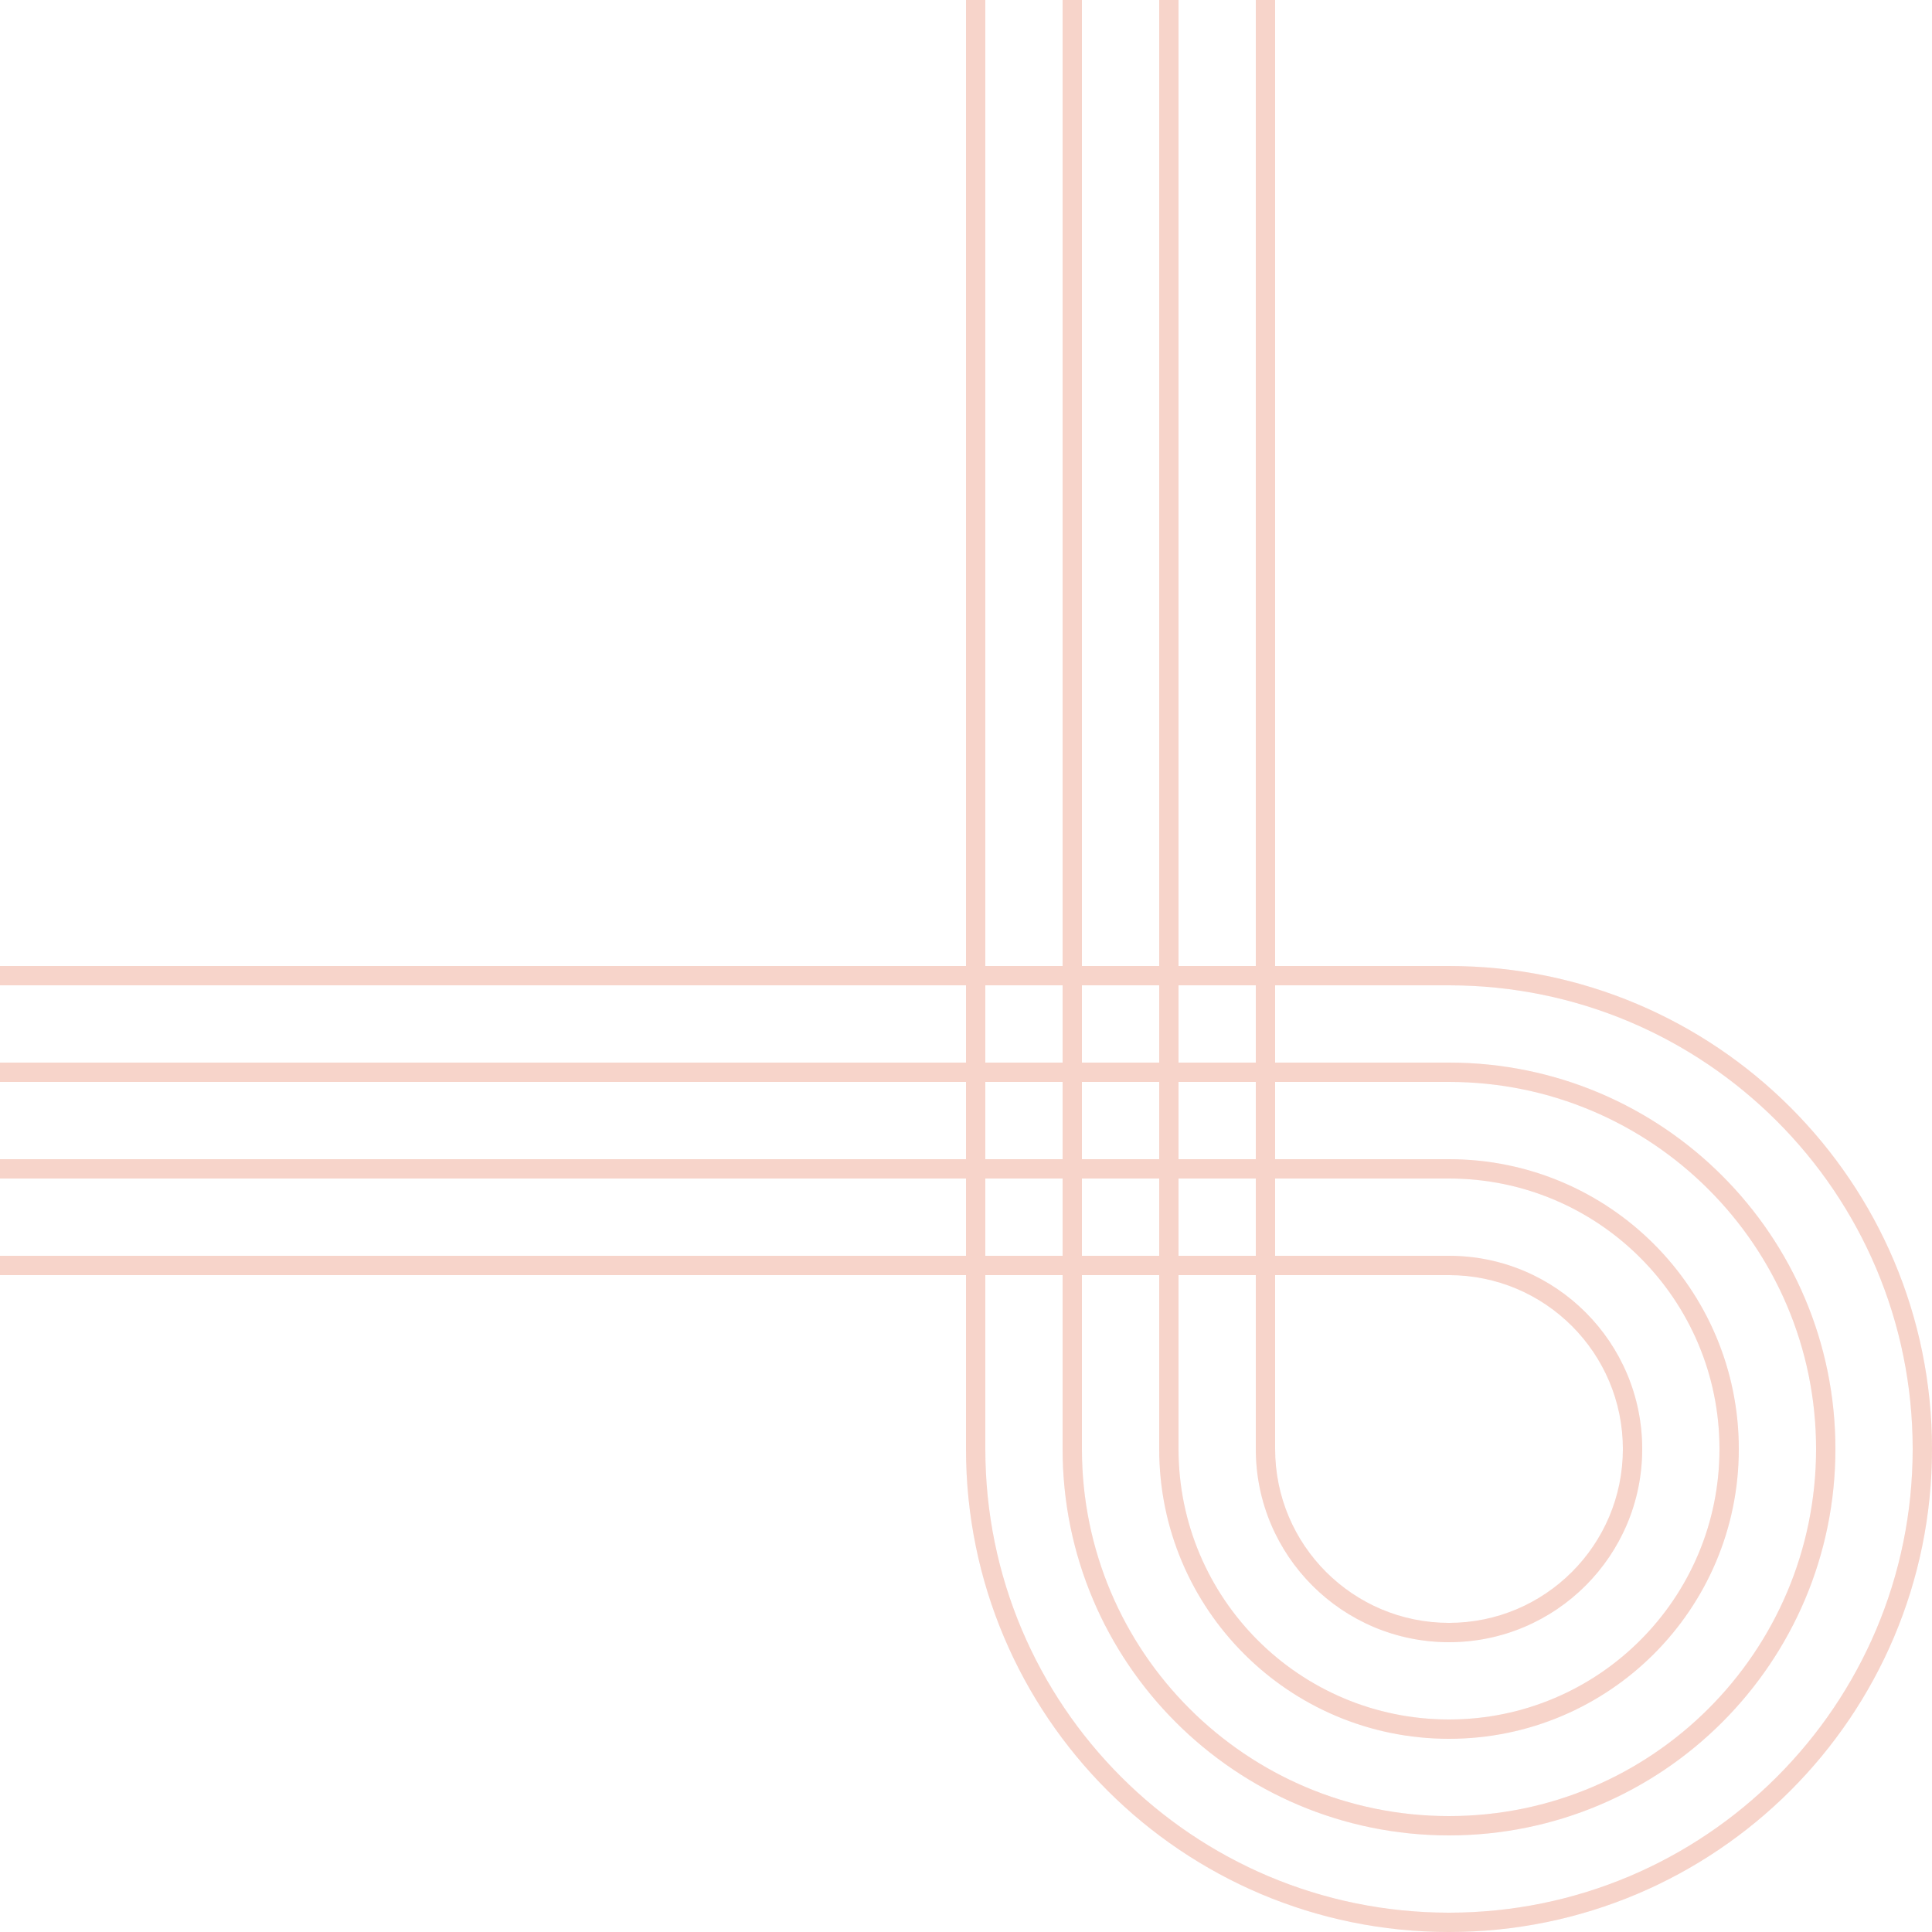 <svg class="w-10 h-10" viewBox="0 0 218 218" fill="none" xmlns="http://www.w3.org/2000/svg">
                          <path fill-rule="evenodd" clip-rule="evenodd" d="M163.5 109H143.88V0H141.7V109H132.98V0H130.8V109H122.08V0H119.9V109H111.18V0H109V109H0V111.18H109V119.9H0V122.08H109V130.8H0V132.98H109V141.7H0V143.88H109V163.5C109 193.6 133.4 218 163.5 218C193.6 218 218 193.6 218 163.5C218 133.4 193.6 109 163.5 109ZM119.9 119.9H111.18V111.18H119.9V119.9ZM122.08 119.9H130.8V111.18H122.08V119.9ZM132.98 119.9H141.7V111.18H132.98V119.9ZM143.88 119.9V111.18H163.5C192.396 111.18 215.82 134.604 215.82 163.5C215.82 192.396 192.396 215.82 163.5 215.82C134.604 215.82 111.18 192.396 111.18 163.5V143.88H119.9V163.5C119.9 187.58 139.42 207.1 163.5 207.1C187.58 207.1 207.1 187.58 207.1 163.5C207.1 139.42 187.58 119.9 163.5 119.9H143.88ZM119.9 141.7H111.18V132.98H119.9V141.7ZM122.08 143.88V163.5C122.08 186.376 140.624 204.92 163.5 204.92C186.376 204.92 204.92 186.376 204.92 163.5C204.92 140.624 186.376 122.08 163.5 122.08H143.88V130.8H163.5C181.56 130.8 196.2 145.44 196.2 163.5C196.2 181.56 181.56 196.2 163.5 196.2C145.44 196.2 130.8 181.56 130.8 163.5V143.88H122.08ZM132.98 130.8H141.7V122.08H132.98V130.8ZM130.8 122.08V130.8H122.08V122.08H130.8ZM130.8 132.98V141.7H122.08V132.98H130.8ZM132.98 163.5V143.88H141.7V163.5C141.7 175.54 151.46 185.3 163.5 185.3C175.54 185.3 185.3 175.54 185.3 163.5C185.3 151.46 175.54 141.7 163.5 141.7H143.88V132.98H163.5C180.356 132.98 194.02 146.644 194.02 163.5C194.02 180.356 180.356 194.02 163.5 194.02C146.644 194.02 132.98 180.356 132.98 163.5ZM143.88 163.5C143.88 174.336 152.664 183.12 163.5 183.12C174.336 183.12 183.12 174.336 183.12 163.5C183.12 152.664 174.336 143.88 163.5 143.88H143.88V163.5ZM141.7 141.7V132.98H132.98V141.7H141.7ZM119.9 130.8H111.18V122.08H119.9V130.8Z" fill="#f7d4cb"/>
                          <path fill-rule="evenodd" clip-rule="evenodd" d="M163.5 109H143.88V0H141.7V109H132.98V0H130.8V109H122.08V0H119.9V109H111.18V0H109V109H0V111.18H109V119.9H0V122.08H109V130.8H0V132.98H109V141.7H0V143.88H109V163.5C109 193.6 133.4 218 163.5 218C193.6 218 218 193.6 218 163.5C218 133.4 193.6 109 163.5 109ZM119.9 119.9H111.18V111.18H119.9V119.9ZM122.08 119.9H130.8V111.18H122.08V119.9ZM132.98 119.9H141.7V111.18H132.98V119.9ZM143.88 119.9V111.18H163.5C192.396 111.18 215.82 134.604 215.82 163.5C215.82 192.396 192.396 215.82 163.5 215.82C134.604 215.82 111.18 192.396 111.18 163.5V143.88H119.9V163.5C119.9 187.58 139.42 207.1 163.5 207.1C187.58 207.1 207.1 187.58 207.1 163.5C207.1 139.42 187.58 119.9 163.5 119.9H143.88ZM119.9 141.7H111.18V132.98H119.9V141.7ZM122.08 143.88V163.5C122.08 186.376 140.624 204.92 163.5 204.92C186.376 204.92 204.92 186.376 204.92 163.5C204.92 140.624 186.376 122.08 163.5 122.08H143.88V130.8H163.5C181.56 130.8 196.2 145.44 196.2 163.5C196.2 181.56 181.56 196.2 163.5 196.2C145.44 196.2 130.8 181.56 130.8 163.5V143.88H122.08ZM132.98 130.8H141.7V122.08H132.98V130.8ZM130.8 122.08V130.8H122.08V122.08H130.8ZM130.8 132.98V141.7H122.08V132.98H130.8ZM132.98 163.5V143.88H141.7V163.5C141.7 175.54 151.46 185.3 163.5 185.3C175.54 185.3 185.3 175.54 185.3 163.5C185.3 151.46 175.54 141.7 163.5 141.7H143.88V132.98H163.5C180.356 132.98 194.02 146.644 194.02 163.5C194.02 180.356 180.356 194.02 163.5 194.02C146.644 194.02 132.98 180.356 132.98 163.5ZM143.88 163.5C143.88 174.336 152.664 183.12 163.5 183.12C174.336 183.12 183.12 174.336 183.12 163.5C183.12 152.664 174.336 143.88 163.5 143.88H143.88V163.5ZM141.7 141.7V132.98H132.98V141.7H141.7ZM119.9 130.8H111.18V122.08H119.9V130.8Z" fill="#f7d4cb" fill-opacity="0.2"/>
                        </svg>